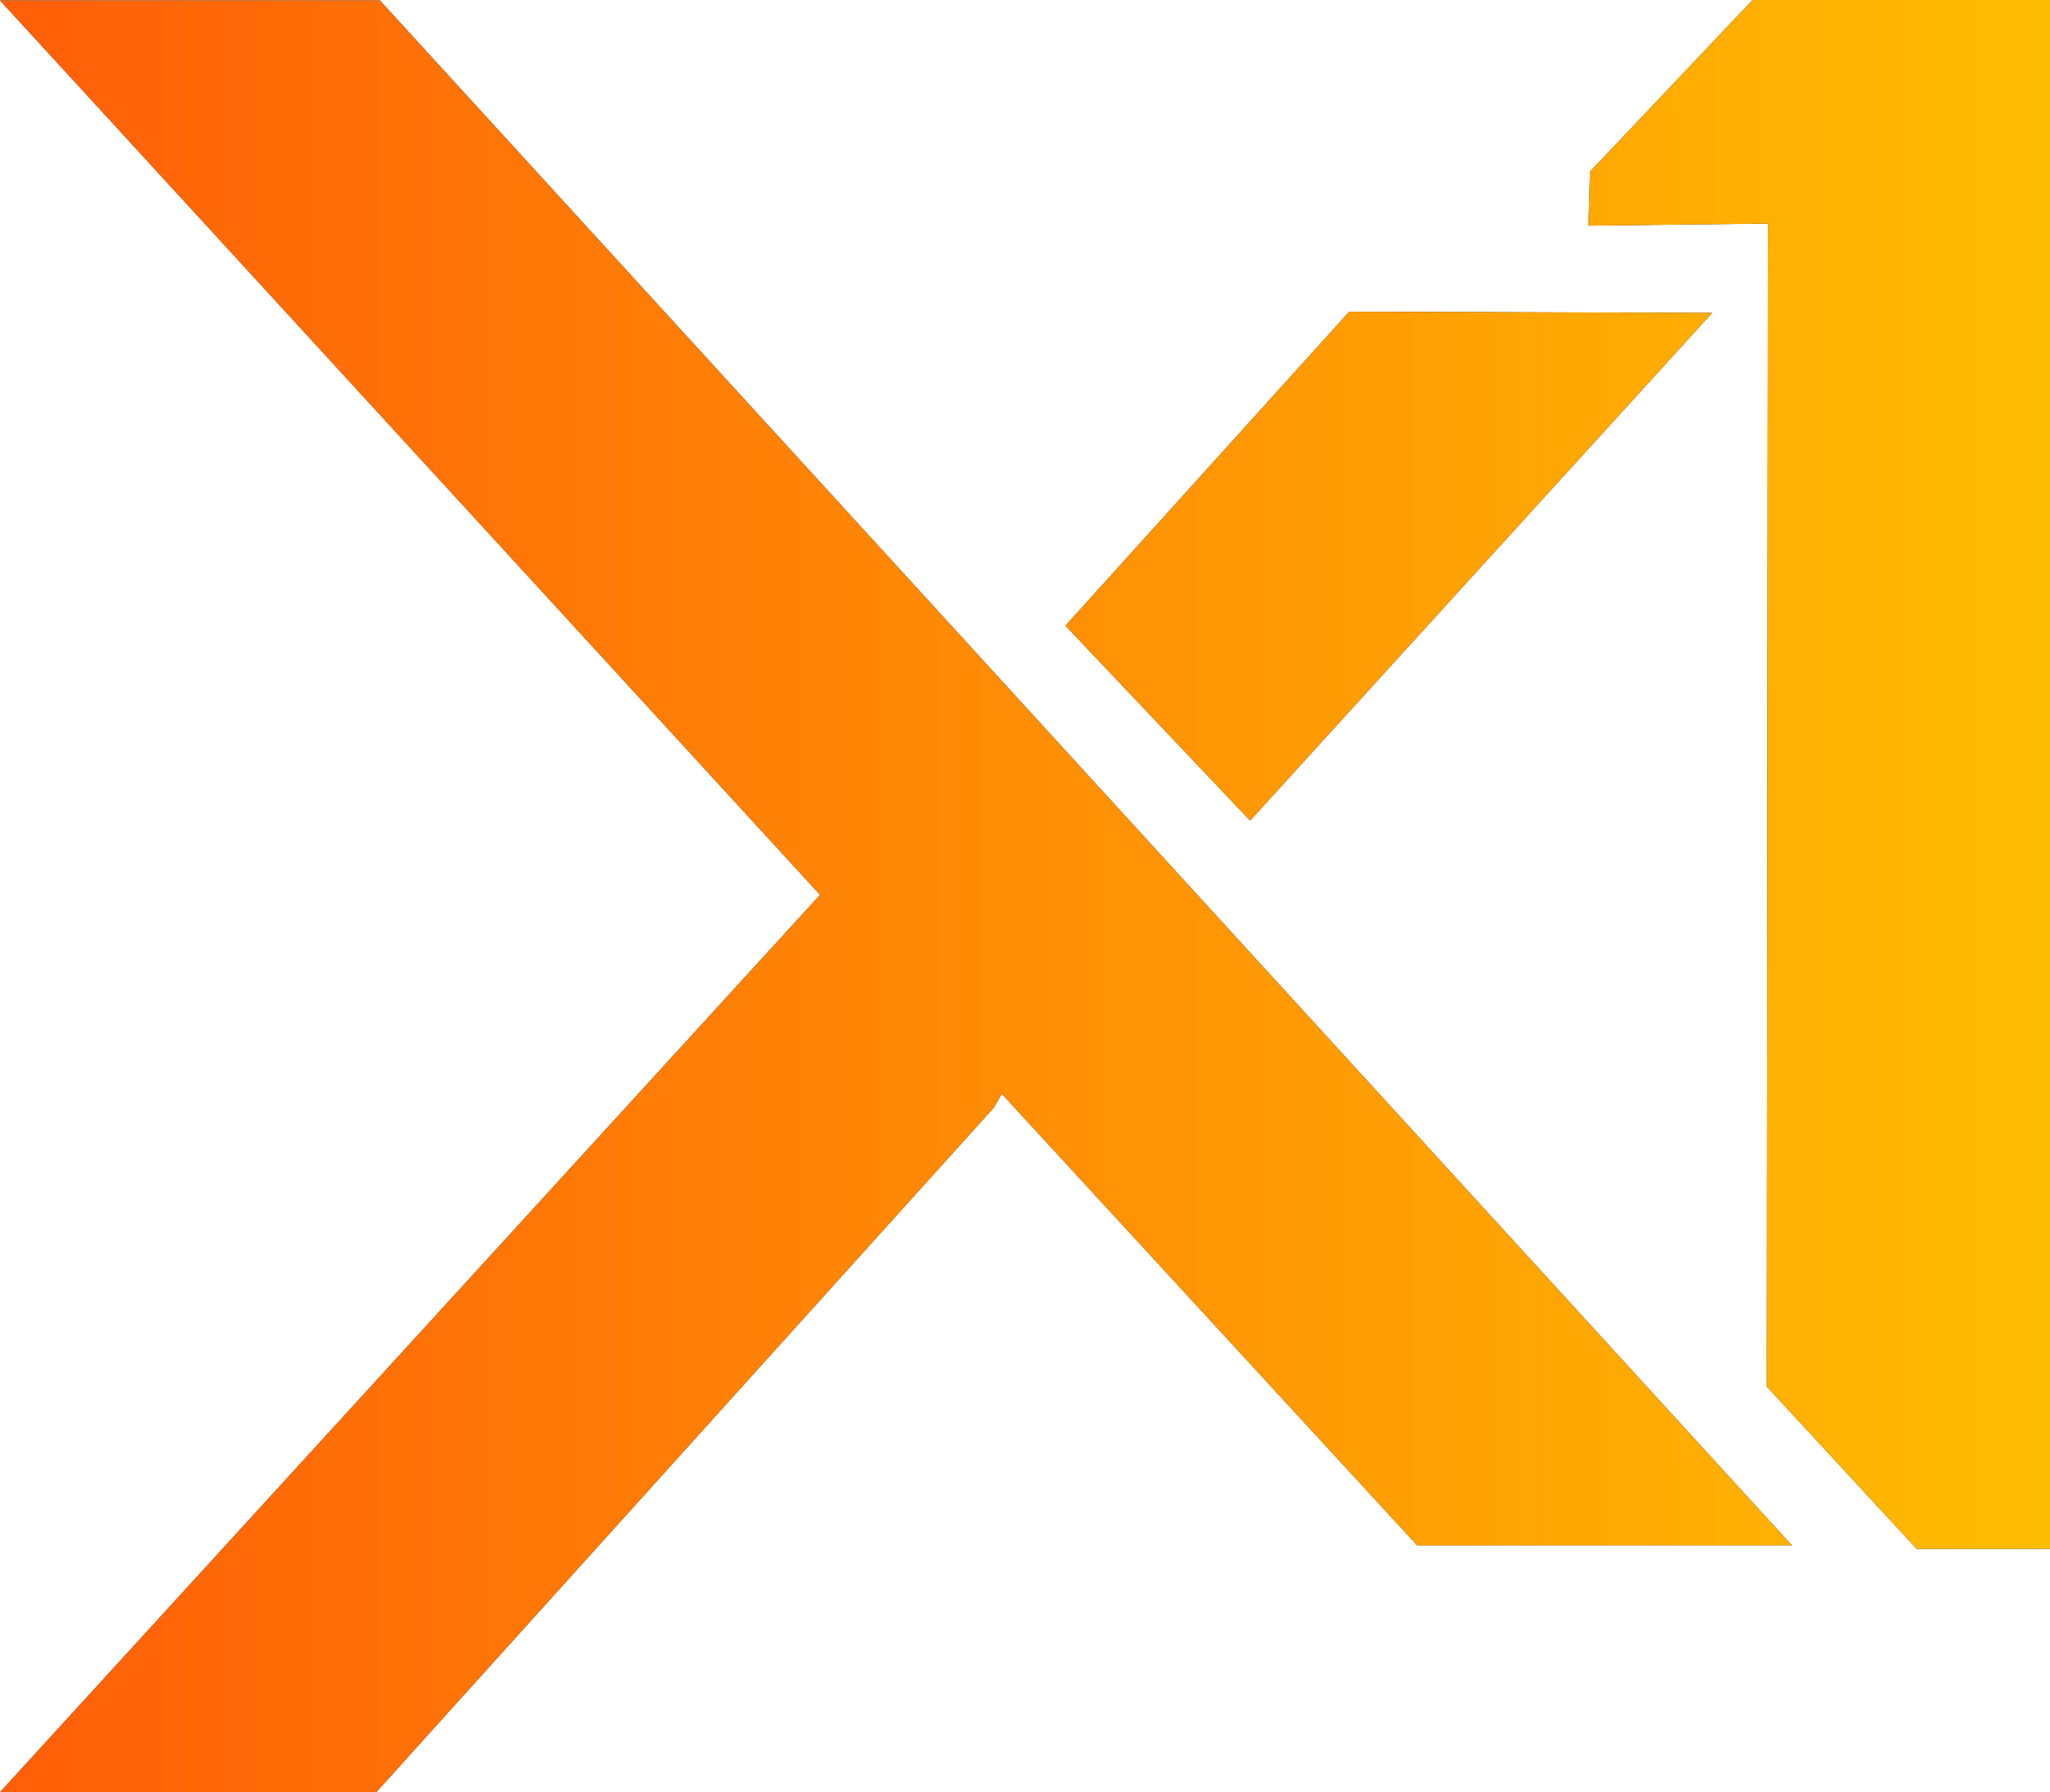 <svg xmlns="http://www.w3.org/2000/svg" xmlns:xlink="http://www.w3.org/1999/xlink" id="Camada_2" data-name="Camada 2" viewBox="0 0 1255 1097.02"><defs><style>      .cls-1 {        fill: url(#Gradiente_sem_nome_6);      }      .cls-2 {        fill: #171717;      }    </style><linearGradient id="Gradiente_sem_nome_6" data-name="Gradiente sem nome 6" x1="0" y1="548.51" x2="1255" y2="548.51" gradientUnits="userSpaceOnUse"><stop offset="0" stop-color="#ff5e08"></stop><stop offset="1" stop-color="#ffbd02"></stop></linearGradient></defs><g id="Camada_1-2" data-name="Camada 1"><g id="x1"><g><polyline class="cls-2" points="0 1097.02 502.06 547.73 0 .22 232.51 .22 1096.99 945.91 867.61 945.91 613.31 669.52 613.31 669.52 608.34 678.05 230.29 1097.02"></polyline><polyline class="cls-2" points="1048.17 191.49 765.3 502.26 652.29 382.97 825.99 190.79"></polyline><g><polyline class="cls-2" points="1255 0 1255 948.02 1173.38 948.02 1081.62 848.68 1082.35 134.98"></polyline><polyline class="cls-2" points="1239.3 134.98 972.48 138.12 973.49 104.99 1072.93 0 1255 0"></polyline></g></g><g><polyline class="cls-1" points="0 1097.02 502.06 547.73 0 .22 232.51 .22 1096.99 945.91 867.61 945.91 613.31 669.52 613.31 669.52 608.34 678.05 230.29 1097.02"></polyline><polyline class="cls-1" points="1048.17 191.49 765.3 502.26 652.29 382.97 825.99 190.79"></polyline><g><polyline class="cls-1" points="1255 0 1255 948.02 1173.38 948.02 1081.62 848.68 1082.35 134.98"></polyline><polyline class="cls-1" points="1239.3 134.98 972.48 138.12 973.49 104.99 1072.93 0 1255 0"></polyline></g></g></g></g></svg>
